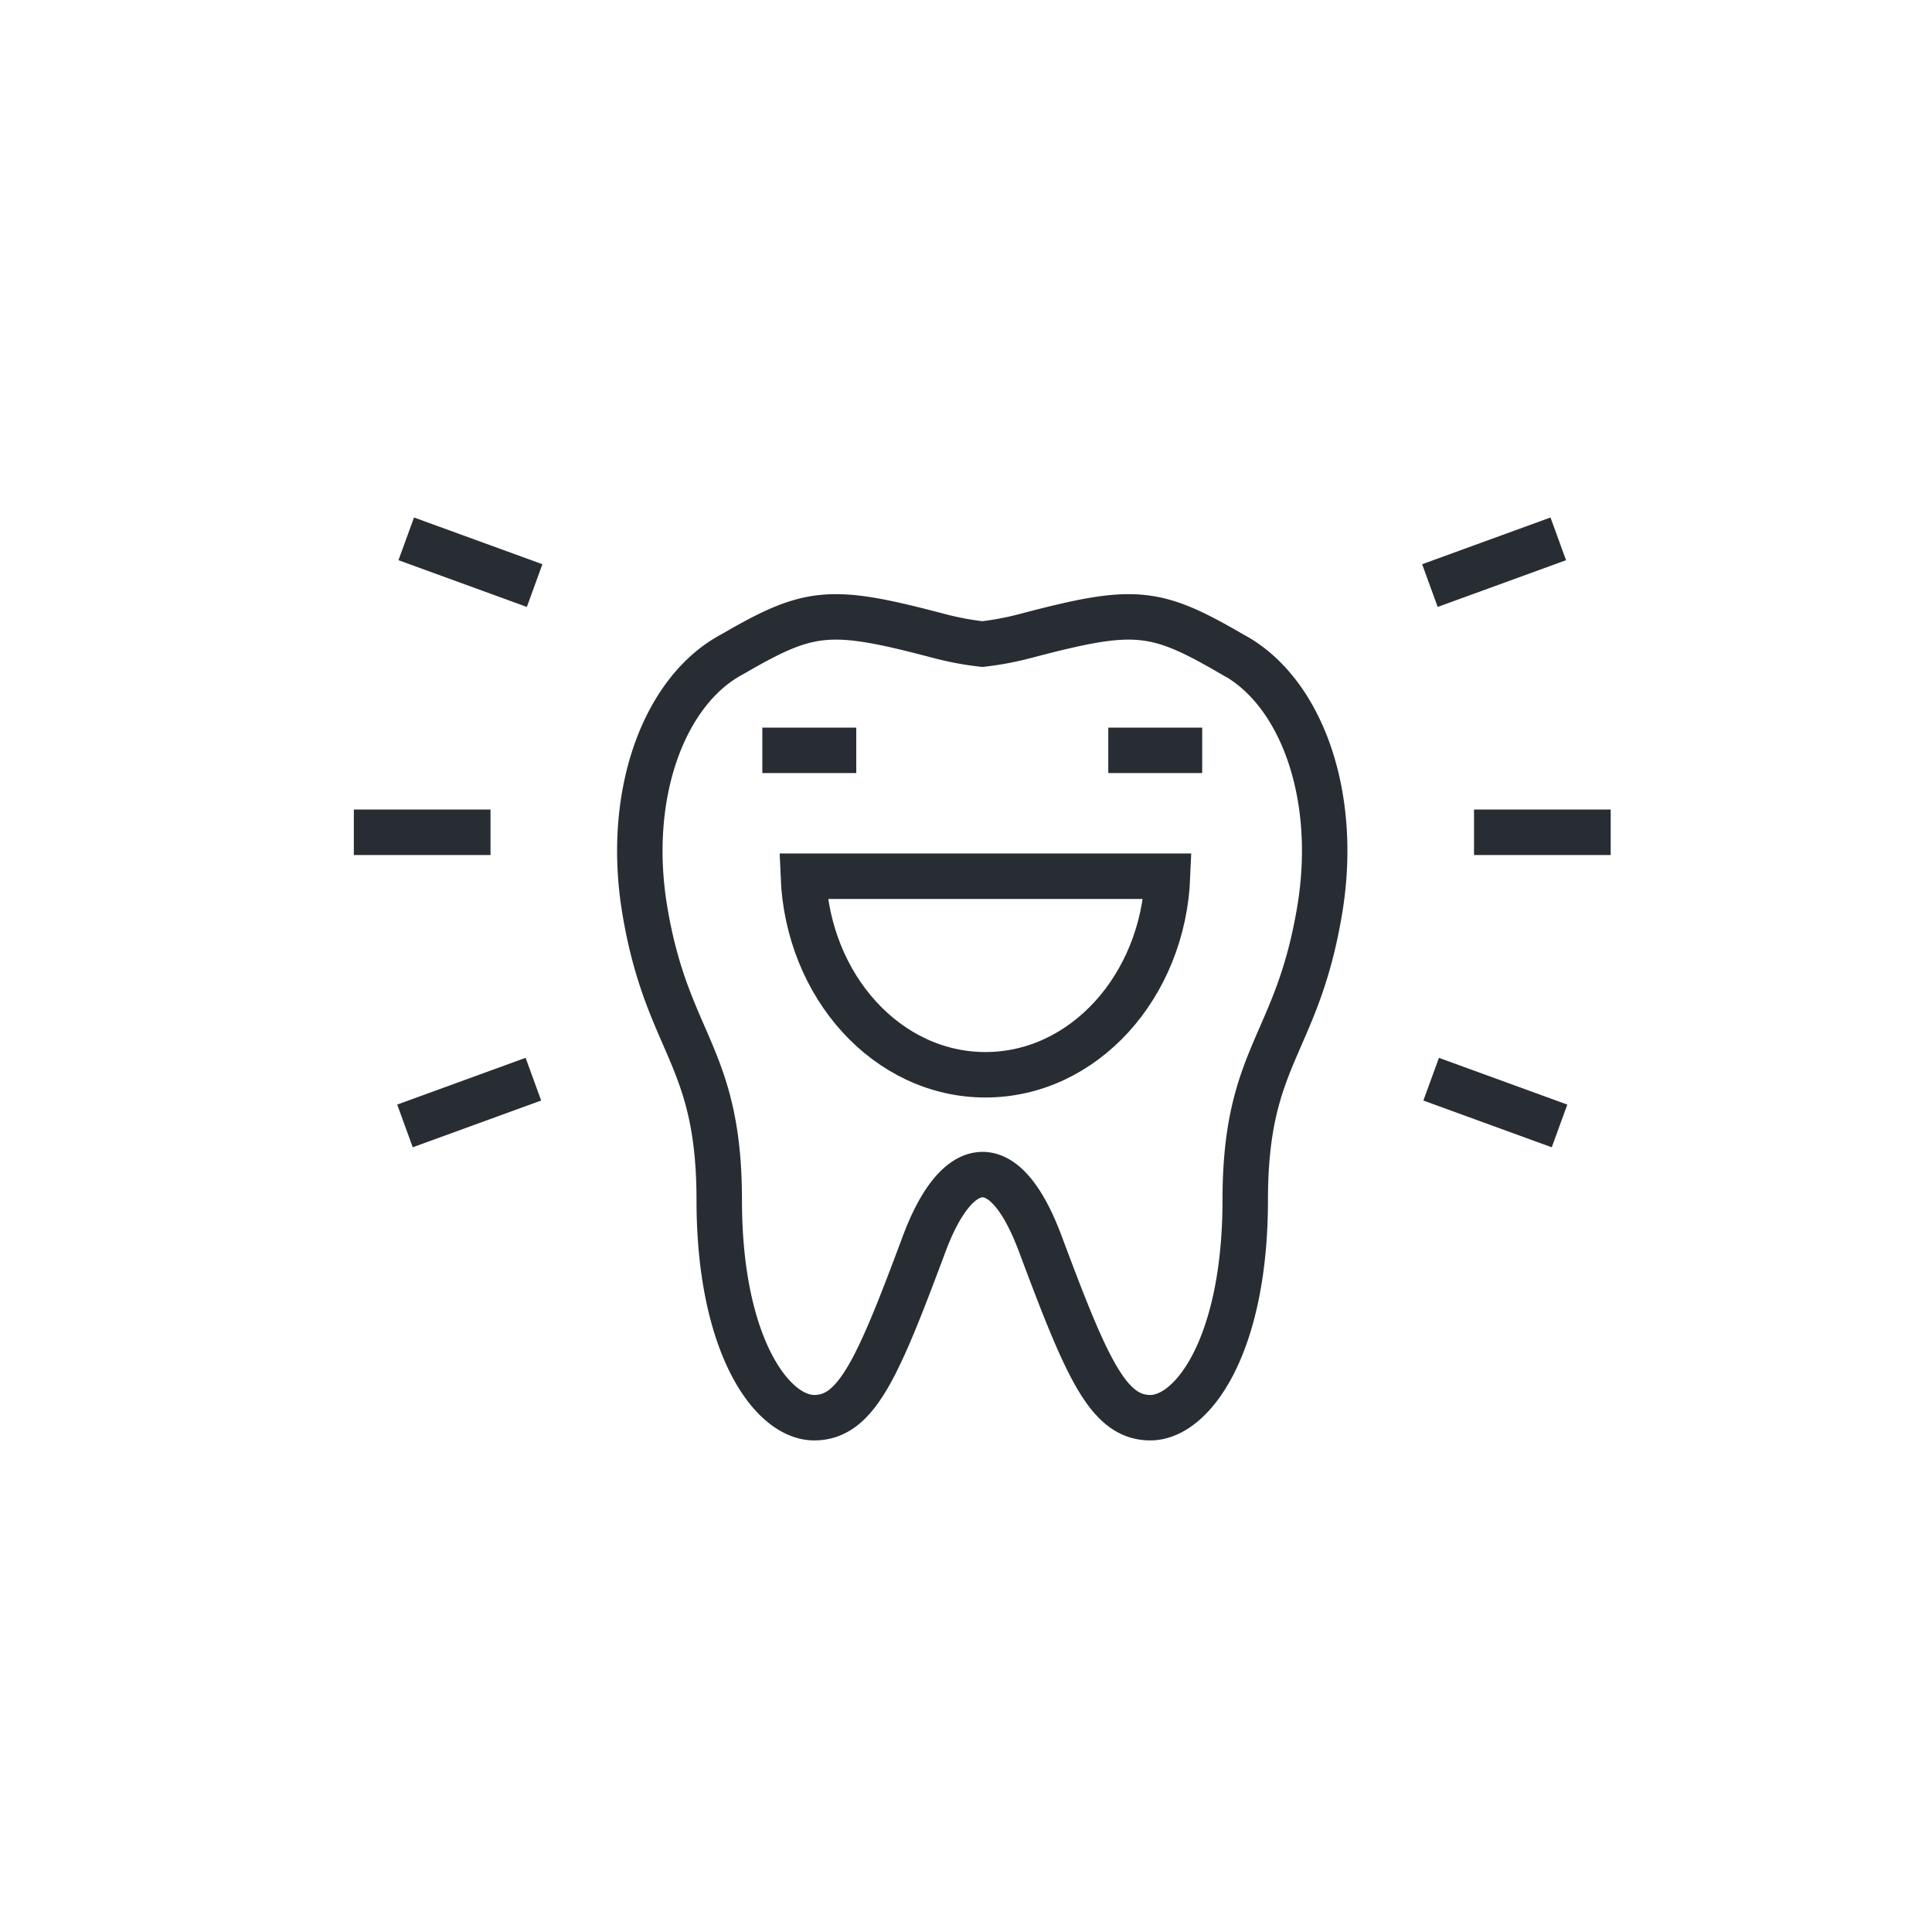 <svg xmlns:xlink="http://www.w3.org/1999/xlink" xmlns="http://www.w3.org/2000/svg" viewBox="0 0 170 170" width="170"  height="170" >
        <defs>
          <style>
            .b {
              fill: none;
              stroke: #282d33;
              stroke-width: 4px
            }
          </style>
        </defs>
        <circle cx="85" cy="85" r="85" fill="none"></circle>
        <path d="M141.727 73.234h-12.024M137.115 47.414l-11.295 4.112M137.226 99.073l-11.296-4.114M141.727 73.234l-12.025-.002M31.135 73.234h12.023M35.746 47.414l11.297 4.112M35.635 99.073l11.299-4.114M31.135 73.234l12.026-.002M108.413 57.563c-6.815-3.965-8.606-4.126-18.149-1.612a26.418 26.418 0 0 1-3.832.723 26.461 26.461 0 0 1-3.838-.723c-9.537-2.514-11.328-2.353-18.147 1.612-5.978 3.153-9.418 12.274-7.709 22.523 1.979 11.854 6.549 12.679 6.549 25.519 0 12.764 4.631 19.139 8.357 19.139s5.6-4.373 9.682-15.308c2.8-7.5 6.957-8.691 10.208 0 4.089 10.935 5.96 15.308 9.687 15.308s8.349-6.375 8.349-19.139c0-12.806 4.555-13.54 6.551-25.519 1.712-10.249-1.721-19.37-7.708-22.523zM75.344 66.022h-8.266M105.783 66.022H97.52" class="b" stroke="#E7D26F" fill="none" stroke-width="4px"></path>
        <path d="M70.686 77.1c.392 9.721 7.406 17.471 16.026 17.471s15.634-7.75 16.024-17.471z" class="b" stroke="#E7D26F" fill="none" stroke-width="4px"></path>
      </svg>